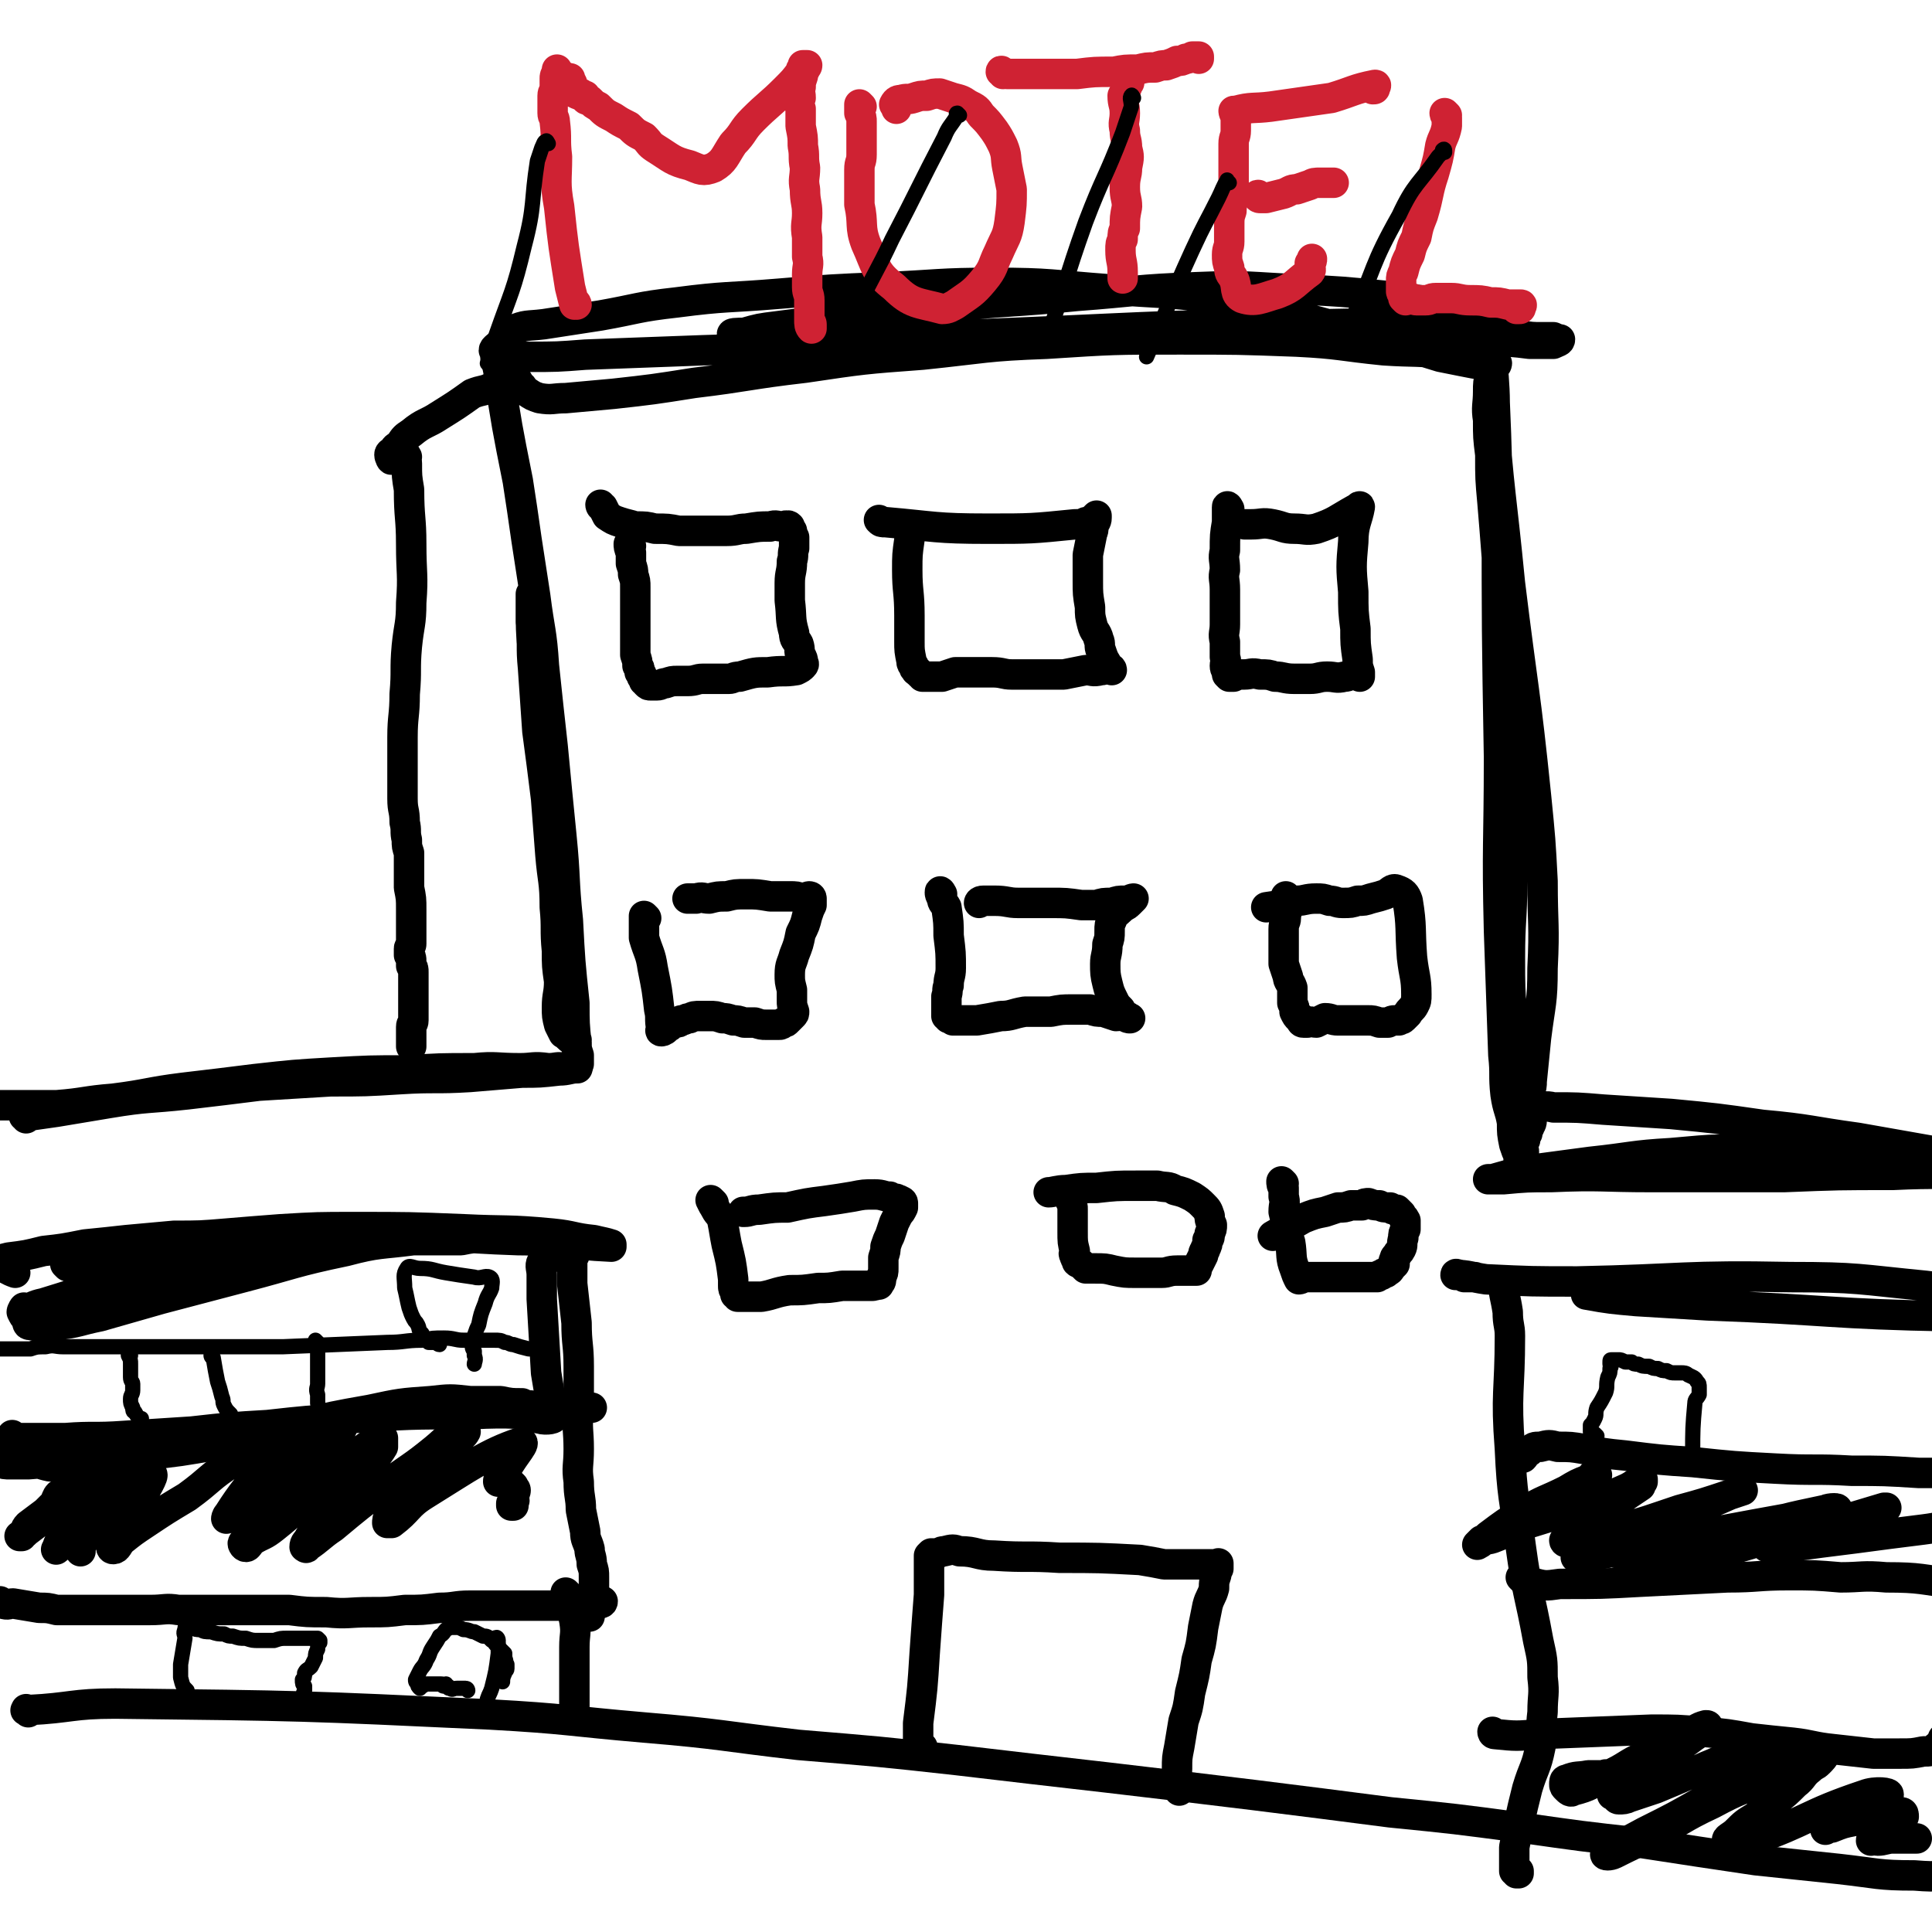 <svg viewBox='0 0 888 888' version='1.1' xmlns='http://www.w3.org/2000/svg' xmlns:xlink='http://www.w3.org/1999/xlink'><g fill='none' stroke='#000000' stroke-width='14' stroke-linecap='round' stroke-linejoin='round'><path d='M12,514c0,-1 -1,-1 -1,-1 0,-1 0,0 1,0 7,-1 7,-1 14,-2 12,-2 12,-2 24,-4 18,-3 18,-2 36,-4 17,-2 17,-2 33,-4 16,-1 16,-1 33,-2 16,0 16,0 32,-1 16,-1 16,0 32,-1 12,-1 12,-1 24,-2 8,0 8,0 17,-1 4,0 5,-1 8,-1 1,0 0,0 -1,0 -2,0 -2,0 -4,0 -4,-1 -4,0 -8,0 -7,-1 -7,0 -13,0 -11,0 -11,-1 -21,0 -16,0 -16,0 -31,1 -17,0 -17,0 -35,1 -17,1 -17,1 -35,3 -16,2 -16,2 -33,4 -16,2 -16,3 -32,5 -13,1 -13,2 -26,3 -10,0 -10,0 -20,0 -8,0 -8,0 -17,0 -4,0 -5,0 -9,0 -1,0 -1,-1 -2,-2 0,0 0,1 0,1 '/><path d='M265,478c-1,0 -1,-1 -1,-1 -1,0 -1,1 -1,1 -2,-1 -2,-2 -4,-3 -1,-2 -1,-2 -2,-4 -1,-4 -1,-4 -1,-8 0,-6 1,-6 1,-12 -1,-7 -1,-7 -1,-14 -1,-10 0,-10 -1,-20 0,-12 -1,-12 -2,-24 -1,-13 -1,-13 -2,-26 -2,-16 -2,-16 -4,-31 -1,-14 -1,-14 -2,-29 -1,-10 0,-10 -1,-21 0,-5 0,-5 0,-10 0,-1 0,-2 0,-3 0,0 0,1 0,2 0,14 0,14 1,28 4,41 6,41 10,82 4,34 4,34 7,69 2,12 1,12 3,25 0,3 0,3 1,6 0,1 0,1 0,3 0,0 0,1 0,1 0,0 0,-1 0,-1 0,-4 -1,-4 -1,-8 -1,-9 -1,-10 -1,-19 -2,-19 -2,-19 -3,-38 -2,-19 -1,-19 -3,-39 -2,-20 -2,-20 -4,-41 -2,-18 -2,-18 -4,-37 -1,-16 -2,-16 -4,-32 -2,-13 -2,-13 -4,-26 -2,-14 -2,-14 -4,-27 -5,-25 -5,-25 -9,-51 -1,-5 -2,-7 -1,-10 0,-1 2,1 3,2 2,3 1,4 3,7 2,3 2,3 3,5 1,1 1,1 2,3 2,1 1,2 3,3 3,2 3,2 6,3 6,1 6,0 12,0 11,-1 11,-1 22,-2 18,-2 18,-2 37,-5 25,-3 25,-4 51,-7 27,-4 27,-4 54,-6 29,-3 29,-4 57,-5 31,-2 31,-2 61,-2 27,0 27,0 54,1 20,1 20,2 40,4 15,1 15,0 30,2 9,1 9,1 18,3 2,0 3,0 4,1 0,0 0,1 -1,1 -2,0 -2,0 -4,0 -6,-1 -6,-1 -11,-2 -5,-1 -5,-1 -10,-2 -13,-4 -13,-4 -26,-8 -19,-5 -18,-5 -37,-10 -21,-5 -21,-6 -41,-9 -24,-3 -24,-2 -48,-4 -27,-2 -27,-3 -53,-3 -26,0 -26,1 -51,2 -24,1 -24,1 -48,3 -24,2 -24,1 -47,4 -18,2 -18,3 -35,6 -13,2 -13,2 -26,4 -8,1 -8,0 -15,3 -3,1 -2,2 -4,5 -2,2 -4,3 -4,4 1,2 3,2 6,2 5,1 5,1 10,1 13,0 13,0 26,-1 27,-1 27,-1 54,-2 31,-1 31,-1 63,-2 34,-1 34,-1 68,-2 34,-1 34,-1 67,-2 29,0 29,-1 58,-2 22,0 22,0 43,1 19,1 19,1 37,2 14,1 14,1 28,1 8,0 8,0 16,1 5,0 5,0 11,0 2,-1 3,-1 3,-2 0,0 -1,0 -3,-1 -2,0 -2,0 -5,0 -5,0 -5,0 -11,-1 -8,-1 -8,-1 -16,-2 -36,-2 -36,-4 -72,-3 -72,0 -72,1 -144,4 -55,2 -55,5 -110,5 -10,0 -13,-2 -19,-4 -2,-1 2,-1 5,-1 7,-2 7,-2 15,-3 15,-2 16,-2 31,-4 24,-3 24,-3 48,-5 29,-3 29,-2 59,-5 27,-2 27,-3 55,-4 24,-1 24,0 47,1 20,1 20,1 40,3 13,2 13,1 26,4 8,2 8,2 16,5 4,2 5,1 8,4 1,2 0,3 0,6 1,3 0,3 0,6 0,2 0,2 -1,5 0,3 -1,3 -1,6 -1,4 -1,4 -1,8 0,6 -1,7 0,13 0,8 0,8 1,16 0,11 0,11 1,22 1,12 1,12 2,25 2,17 2,17 3,35 2,19 2,19 3,37 1,19 1,19 1,37 0,20 0,20 0,40 0,18 -1,18 -1,35 0,14 0,14 1,28 1,10 1,10 2,21 1,7 0,7 2,13 0,1 1,2 2,2 1,0 1,-1 2,-3 1,-1 1,-2 1,-4 1,-10 1,-10 2,-20 2,-16 3,-16 3,-32 1,-20 0,-20 0,-40 -1,-19 -1,-19 -3,-39 -5,-49 -6,-49 -12,-98 -4,-41 -5,-41 -8,-82 -1,-9 0,-18 0,-18 0,0 1,9 1,17 1,24 1,24 1,47 0,58 0,58 1,116 0,40 -1,40 0,80 1,28 1,28 2,57 1,9 0,9 1,18 1,7 2,7 3,13 0,5 0,5 1,10 1,3 1,3 2,5 0,2 0,2 0,3 0,1 0,2 0,2 1,-1 1,-2 1,-4 0,-1 1,-1 1,-2 1,-1 0,-1 0,-3 0,-2 0,-2 1,-3 0,-2 0,-1 1,-3 0,-1 0,-1 1,-3 0,-1 1,-1 1,-3 0,-1 0,-1 0,-3 -1,-1 0,-1 0,-2 -1,-1 -1,-1 -2,-2 0,0 1,-1 1,-1 0,0 0,1 0,1 1,0 1,0 3,1 4,0 4,-1 8,0 11,0 11,0 23,1 15,1 15,1 31,2 21,2 21,2 42,5 22,2 22,3 44,6 17,3 17,3 34,6 12,2 12,2 24,5 6,1 6,1 12,2 2,1 4,1 5,1 0,0 -3,0 -5,0 -4,0 -4,0 -8,-1 -9,-1 -9,-1 -17,-2 -21,-2 -21,-2 -42,-3 -23,-2 -23,-2 -46,-2 -21,-1 -21,-1 -43,1 -18,1 -18,2 -37,4 -15,2 -15,2 -30,4 -8,2 -8,2 -15,4 -1,0 -1,0 -1,0 0,0 -1,0 -1,0 4,0 4,0 7,0 11,-1 11,-1 22,-1 23,-1 23,0 46,0 30,0 30,0 61,0 25,-1 25,-1 50,-1 21,-1 21,0 42,-1 18,-1 18,-1 35,-2 17,-1 19,-2 34,-3 1,0 -1,0 -3,0 -1,0 -1,0 -2,0 '/><path d='M13,787c-1,-1 -2,-1 -1,-1 0,-1 0,0 1,0 20,-1 20,-3 40,-3 86,1 86,1 172,5 36,2 36,3 71,6 36,3 36,4 71,8 36,3 37,3 73,7 34,4 34,4 69,8 34,4 34,4 67,8 32,4 32,4 63,8 30,3 30,3 60,7 28,4 28,4 55,7 26,4 26,4 53,8 19,2 19,2 38,4 18,2 18,3 35,3 12,1 12,0 25,-1 10,-1 10,-1 19,-2 6,-1 6,-1 13,-2 3,-1 3,-1 7,-2 3,0 3,0 5,0 2,0 2,0 4,0 0,0 0,0 0,0 -1,0 -1,0 -1,0 -1,0 -1,0 -2,-1 0,0 -1,0 -1,-1 0,0 1,0 2,-1 1,0 1,0 2,0 1,0 1,0 1,0 2,0 2,0 3,0 1,0 1,0 1,0 '/><path d='M31,582c0,0 -1,-1 -1,-1 1,-1 2,0 3,0 4,-1 4,-2 9,-3 42,-5 42,-7 85,-9 26,-2 27,0 53,1 10,0 10,0 20,0 6,0 6,0 12,0 5,-1 5,-1 10,-1 2,0 3,0 5,0 0,0 0,0 0,0 -2,0 -1,0 -3,-1 -3,0 -3,0 -6,1 -6,0 -6,-1 -11,0 -9,0 -9,0 -17,1 -15,2 -16,1 -31,5 -24,5 -24,6 -47,12 -19,5 -19,5 -38,10 -14,4 -14,4 -28,8 -10,2 -10,3 -20,4 -6,1 -7,1 -12,0 -2,0 -1,-1 -2,-3 -1,-1 -1,-1 -2,-3 0,0 0,-1 1,-1 0,-1 0,-1 0,-1 0,0 -1,1 0,1 4,-1 4,-2 9,-3 23,-7 23,-8 46,-12 55,-10 55,-11 111,-17 30,-3 30,-1 61,0 21,0 21,2 43,3 0,0 0,-1 0,-1 -3,-1 -4,-1 -8,-2 -10,-1 -9,-2 -19,-3 -21,-2 -21,-1 -41,-2 -25,-1 -25,-1 -50,-1 -17,0 -17,0 -34,1 -13,1 -13,1 -25,2 -12,1 -12,1 -24,1 -11,1 -11,1 -22,2 -9,1 -9,1 -19,2 -10,2 -10,2 -19,3 -8,2 -8,2 -16,3 -4,1 -4,1 -8,2 -2,0 -2,0 -4,0 0,0 -1,-1 -1,-1 0,-1 1,0 2,0 1,0 1,0 2,0 2,1 2,1 4,2 4,2 5,3 8,4 '/><path d='M7,661c-1,-1 -2,-2 -1,-1 0,0 0,1 1,1 4,0 4,0 8,0 7,0 7,0 15,0 13,-1 13,0 27,-1 16,-1 16,-1 31,-2 18,-2 18,-2 35,-3 18,-2 18,-2 36,-3 29,-2 29,-2 58,-2 18,-1 23,0 37,1 2,1 -3,2 -6,1 -12,-2 -12,-5 -25,-6 -17,0 -18,1 -35,3 -20,1 -20,1 -39,4 -17,2 -17,2 -33,5 -16,3 -15,4 -31,7 -13,3 -13,3 -27,5 -11,2 -11,3 -22,4 -7,1 -7,0 -13,0 -5,-1 -5,-2 -11,-2 -3,-1 -3,-1 -6,-1 -2,0 -2,0 -5,0 -1,-1 -1,-1 -2,0 0,0 0,0 0,1 0,0 0,0 0,0 3,1 3,1 6,1 4,0 4,0 8,0 11,-1 11,0 22,-1 15,-1 15,-1 30,-3 18,-2 18,-2 35,-5 19,-4 19,-5 37,-9 16,-4 16,-4 33,-7 14,-3 14,-3 28,-4 9,-1 9,-1 18,0 7,0 7,0 14,0 5,1 5,1 10,1 2,1 2,1 4,1 3,1 3,1 5,1 3,1 3,0 5,0 3,0 3,0 6,-1 3,0 3,-1 6,-1 3,1 5,2 6,2 '/><path d='M250,581c-1,0 -1,-1 -1,-1 -1,2 0,3 0,6 0,6 0,6 0,11 1,17 1,17 2,34 1,6 1,6 2,12 '/><path d='M264,577c0,-1 -1,-2 -1,-1 0,1 0,2 0,5 0,4 0,4 0,9 1,9 1,9 2,18 0,10 1,10 1,20 0,10 0,10 0,20 -1,9 0,9 0,18 0,8 -1,8 0,15 0,7 1,7 1,13 1,5 1,5 2,10 0,4 1,4 2,8 0,3 1,3 1,7 1,3 1,3 1,6 0,2 0,2 0,4 0,3 0,3 -1,5 0,2 0,2 -1,4 0,1 0,1 0,2 0,1 0,1 0,1 0,1 0,1 0,1 0,0 0,0 0,1 '/><path d='M1,737c-1,0 -2,-1 -1,-1 0,0 0,1 1,1 3,1 3,0 5,0 6,1 6,1 12,2 4,0 4,0 8,1 4,0 4,0 8,0 5,0 5,0 10,0 5,0 5,0 11,0 7,0 7,0 14,0 7,0 7,-1 13,0 8,0 8,0 16,0 9,0 9,0 17,0 9,0 9,0 18,0 8,1 8,1 17,1 10,1 10,0 20,0 8,0 8,0 16,-1 8,0 8,0 16,-1 7,0 7,-1 14,-1 5,0 5,0 11,0 4,0 4,0 8,0 3,0 3,0 6,0 2,0 2,0 4,0 2,0 2,0 5,0 2,0 2,0 4,0 2,0 2,0 3,0 2,0 2,0 4,0 1,0 1,0 3,0 2,0 2,0 3,-1 1,0 1,0 2,0 2,0 2,0 3,0 1,0 1,0 2,0 2,0 3,0 3,-1 0,0 -1,0 -2,0 '/><path d='M261,733c0,0 -1,-1 -1,-1 1,6 3,7 4,13 1,6 0,6 0,12 0,7 0,7 0,14 0,3 0,3 0,5 0,6 0,8 0,12 '/><path d='M735,592c0,-1 -1,-2 -1,-1 -1,0 -1,0 -1,1 -2,1 -2,1 -3,2 -1,0 -1,1 -1,1 11,2 12,2 23,3 17,1 17,1 33,2 56,2 56,4 112,5 27,0 29,-2 55,-4 1,0 -1,1 -2,0 -3,0 -3,0 -6,-1 -4,0 -4,0 -8,-1 -26,-4 -26,-5 -51,-8 -31,-3 -31,-4 -62,-4 -49,-1 -49,1 -98,2 -21,0 -21,0 -42,-1 -7,-1 -8,-2 -14,-2 0,-1 1,0 2,0 1,0 1,0 2,1 2,0 2,0 3,0 1,0 1,0 2,0 0,0 0,0 0,0 0,0 0,0 0,0 '/><path d='M692,590c0,0 -1,-2 -1,-1 0,6 1,7 2,14 0,6 1,6 1,11 0,26 -2,26 0,52 1,22 2,22 5,45 3,22 4,21 8,43 2,9 2,9 2,17 1,8 0,8 0,16 -1,8 0,8 -1,16 -2,10 -3,9 -6,19 -2,8 -2,8 -4,17 -1,5 -1,5 -2,10 0,3 0,3 0,7 0,2 0,2 0,4 0,0 1,0 1,1 0,0 1,0 1,0 0,0 0,0 0,-1 '/><path d='M700,670c0,0 -1,-1 -1,-1 0,0 0,1 1,1 1,-1 1,-2 3,-3 2,-2 2,-2 5,-2 4,-1 4,-1 8,0 6,0 6,0 12,1 9,2 9,2 19,3 16,2 16,2 31,3 19,2 19,2 38,3 18,1 18,0 35,1 15,0 15,0 31,1 9,0 9,0 18,0 8,1 8,1 15,1 3,0 3,0 6,0 1,1 1,2 2,2 1,0 1,-1 0,-2 0,0 -1,1 -1,1 '/><path d='M700,726c0,0 -1,-1 -1,-1 1,0 2,2 4,2 7,2 7,2 14,1 19,0 19,0 37,-1 20,-1 20,-1 40,-2 14,0 14,-1 28,-1 12,0 12,0 24,1 10,0 10,-1 21,0 16,0 16,1 32,3 0,0 0,0 1,0 '/><path d='M687,797c0,0 -1,-1 -1,-1 0,0 0,1 1,1 10,1 10,1 21,0 25,-1 25,-1 51,-2 12,0 12,0 24,1 11,1 11,1 22,3 9,1 9,1 19,2 9,1 9,2 19,3 9,1 9,1 18,2 6,0 6,0 12,0 6,0 6,0 11,-1 3,0 4,0 6,-2 2,-1 1,-1 2,-2 1,-1 1,-2 1,-2 '/><path d='M716,697c0,0 -1,-1 -1,-1 0,0 0,1 1,1 1,-1 1,-1 2,-2 2,-3 2,-3 4,-6 3,-2 3,-2 5,-5 3,-3 3,-3 5,-6 1,0 1,0 1,0 1,0 1,0 1,0 -1,0 -2,1 -4,2 -5,2 -5,2 -10,5 -10,5 -10,4 -20,10 -8,5 -8,5 -16,11 -2,2 -3,3 -5,4 0,0 1,-1 2,-2 2,-1 2,0 5,-1 8,-3 8,-4 17,-7 13,-4 13,-4 27,-9 9,-3 9,-3 18,-7 4,-2 4,-3 7,-4 0,0 0,1 0,1 -1,1 -1,1 -1,2 -9,6 -9,6 -17,13 -9,6 -10,6 -18,12 0,1 1,1 2,1 11,-2 11,-2 22,-6 15,-4 14,-4 29,-9 11,-3 11,-3 23,-7 3,-1 6,-2 6,-2 0,0 -3,1 -6,2 -9,4 -9,4 -18,7 -12,5 -12,5 -24,10 -10,4 -10,4 -21,8 -3,2 -10,4 -7,4 15,-2 21,-4 42,-8 38,-7 42,-8 77,-14 2,-1 -3,-1 -5,0 -19,4 -19,4 -38,10 -14,4 -14,5 -28,11 -10,4 -10,4 -20,8 -4,2 -7,3 -9,4 -1,0 2,0 4,-1 6,-1 6,-1 12,-2 12,-4 11,-4 24,-8 16,-5 16,-5 33,-10 14,-4 14,-3 29,-7 10,-3 10,-3 20,-6 0,0 1,0 1,0 0,0 -1,1 -2,1 -6,2 -6,1 -12,3 -10,3 -10,3 -21,6 -9,2 -9,2 -18,6 -1,0 -1,1 -2,2 0,0 1,0 1,0 4,0 4,0 9,0 15,-2 15,-2 31,-4 15,-2 15,-2 31,-4 8,-1 10,-2 16,-3 1,0 -2,0 -3,0 0,0 0,1 0,1 '/><path d='M739,817c0,-1 0,-1 -1,-1 0,-1 0,0 -1,0 -3,0 -3,0 -7,0 -5,1 -5,0 -10,2 -1,0 -1,1 -1,2 0,1 0,1 1,2 1,1 2,2 3,1 8,-2 8,-3 16,-7 9,-4 8,-5 17,-9 10,-5 10,-6 20,-10 4,-2 4,-3 8,-4 1,0 1,0 1,1 1,0 0,0 -1,1 -4,2 -4,2 -8,5 -7,5 -7,5 -14,9 -7,5 -8,4 -15,9 -2,2 -2,2 -5,5 0,1 -1,1 -1,2 1,0 1,0 2,0 0,0 -1,1 0,1 0,0 0,1 1,1 2,0 3,0 5,-1 6,-2 6,-2 12,-4 12,-5 12,-5 23,-10 10,-4 10,-5 20,-8 7,-2 8,-2 15,-3 1,0 2,2 1,2 -4,5 -5,5 -10,8 -12,8 -13,8 -26,16 -14,8 -14,8 -28,15 -9,5 -12,6 -18,10 -1,1 2,1 4,0 8,-4 8,-4 17,-8 14,-7 13,-8 28,-15 13,-7 13,-6 27,-12 8,-4 8,-4 17,-8 3,-1 5,-2 7,-2 1,0 -1,2 -2,3 -2,2 -2,1 -4,3 -4,3 -3,4 -7,7 -4,4 -4,4 -9,8 -5,3 -5,3 -9,7 -5,3 -5,3 -9,7 -2,2 -5,3 -4,4 3,1 6,1 11,0 26,-9 25,-12 52,-21 5,-2 12,-1 11,0 -2,3 -9,4 -18,9 -4,2 -4,2 -8,5 -2,1 -3,1 -3,2 0,0 1,-1 3,-1 5,-2 5,-2 10,-3 6,-2 6,-2 12,-3 5,-1 6,-1 10,-1 1,0 1,1 1,2 -1,1 -2,1 -3,2 -2,2 -2,2 -4,3 -2,2 -3,2 -5,3 -2,1 -3,2 -3,3 0,0 1,-1 1,-1 1,0 1,1 2,1 3,0 4,-1 7,-1 5,0 8,0 11,0 '/><path d='M28,688c0,0 0,-1 -1,-1 -1,1 -1,2 -2,4 -2,2 -2,2 -4,4 -4,3 -4,3 -8,6 -2,2 -1,3 -3,5 0,0 -1,0 -1,0 1,0 2,-1 3,-2 4,-3 4,-3 9,-7 9,-7 9,-7 18,-14 8,-5 8,-5 15,-10 2,-1 3,-2 4,-3 1,0 0,2 -1,2 -9,11 -10,11 -19,22 -7,8 -10,12 -12,18 -1,1 2,-2 5,-3 2,-1 2,-1 4,-3 1,0 1,-1 2,-2 0,0 0,0 0,0 0,0 0,1 0,2 0,0 0,0 0,1 0,0 0,0 0,1 0,1 0,1 0,2 0,1 0,2 0,3 0,0 -1,-2 0,-2 2,-4 2,-5 5,-8 13,-13 18,-20 27,-25 3,-2 -1,5 -4,10 -6,11 -8,11 -14,22 0,1 0,2 1,2 2,0 2,-2 4,-4 5,-4 5,-4 11,-8 9,-6 9,-6 19,-12 11,-8 10,-9 21,-16 9,-7 9,-7 19,-12 4,-2 9,-6 8,-4 -2,6 -6,9 -13,18 -8,11 -9,11 -16,22 -1,1 -1,2 -1,2 3,-2 4,-4 8,-8 7,-7 8,-7 16,-14 10,-9 10,-9 21,-17 5,-4 6,-6 10,-7 1,-1 0,1 -1,2 -1,4 -2,4 -4,6 -4,6 -5,6 -9,11 -6,6 -6,6 -12,13 -6,7 -6,7 -12,13 -5,6 -6,6 -9,12 -1,0 0,2 1,2 1,0 1,-1 3,-3 5,-3 5,-2 10,-6 10,-8 9,-8 19,-17 8,-7 7,-7 15,-14 5,-4 6,-4 11,-8 2,-1 3,-3 5,-2 0,0 0,2 0,4 -3,5 -4,5 -7,10 -5,6 -5,6 -10,11 -6,7 -7,7 -12,14 -3,3 -3,4 -5,7 -1,2 -2,2 -2,4 0,0 1,1 1,0 6,-4 6,-5 12,-9 12,-10 12,-10 24,-19 12,-9 12,-8 23,-17 6,-5 6,-6 12,-10 1,0 2,1 2,2 -1,2 -2,2 -4,5 -2,3 -2,4 -5,7 -5,6 -5,5 -11,11 -5,5 -5,5 -10,11 -2,3 -2,2 -5,5 -1,1 -1,2 -1,3 0,0 1,0 2,0 8,-6 7,-8 15,-13 21,-13 29,-19 44,-24 4,-1 -3,6 -6,12 -1,2 -2,2 -3,4 -1,1 -1,1 -1,2 0,0 0,0 1,0 1,0 1,-1 2,-1 1,0 1,0 2,1 1,1 1,1 2,2 0,1 1,1 1,2 0,1 -1,2 -1,3 0,1 1,2 0,2 0,1 -1,1 -1,1 0,1 0,1 0,1 0,0 0,0 1,0 '/><path d='M290,251c0,0 -1,-1 -1,-1 0,1 0,2 1,4 0,3 0,3 0,5 1,3 1,3 1,5 1,3 1,3 1,6 0,1 0,1 0,3 0,2 0,2 0,4 0,3 0,3 0,6 0,3 0,3 0,6 0,3 0,3 0,7 0,3 0,3 0,5 1,3 1,3 1,5 1,1 1,1 1,3 1,1 1,1 1,2 1,1 1,1 1,2 1,1 1,0 1,1 0,0 0,0 0,0 1,1 1,1 2,1 1,0 1,0 3,0 2,0 2,-1 4,-1 3,-1 3,-1 5,-1 3,0 3,0 5,0 4,0 4,-1 7,-1 3,0 3,0 6,0 3,0 3,0 6,0 2,0 2,-1 5,-1 7,-2 7,-2 13,-2 7,-1 7,0 13,-1 2,-1 2,-1 3,-2 1,-1 0,-1 0,-2 0,-1 0,-1 -1,-3 -1,-2 0,-2 -1,-5 -1,-2 -2,-2 -2,-5 -2,-7 -1,-7 -2,-15 0,-4 0,-4 0,-8 0,-5 1,-5 1,-10 1,-3 0,-3 1,-6 0,-3 0,-3 0,-5 -1,-2 -1,-2 -1,-3 -1,-1 -1,-2 -1,-2 -1,-1 -1,0 -1,0 -1,-1 -1,0 -2,0 -3,0 -3,-1 -6,0 -5,0 -5,0 -11,1 -4,0 -4,1 -9,1 -5,0 -5,0 -10,0 -6,0 -6,0 -12,0 -5,-1 -5,-1 -11,-1 -4,-1 -4,-1 -9,-1 -3,-1 -4,-1 -7,-2 -3,-1 -3,-1 -6,-3 -1,-2 -1,-2 -2,-4 -1,0 -1,-1 -1,-1 '/><path d='M418,244c0,-1 -1,-2 -1,-1 0,0 1,0 1,1 0,2 0,2 0,4 -1,7 -1,7 -1,14 0,10 1,10 1,21 0,6 0,6 0,12 0,4 0,4 1,9 0,1 0,1 1,2 0,1 0,1 1,2 0,1 1,0 1,1 1,1 1,1 1,1 1,0 1,0 1,1 2,0 2,0 4,0 2,0 2,0 5,0 3,-1 3,-1 6,-2 4,0 4,0 8,0 5,0 5,0 9,0 5,0 5,1 9,1 6,0 6,0 12,0 6,0 6,0 12,0 5,-1 5,-1 10,-2 3,0 3,1 7,0 2,0 2,-1 4,-1 0,0 1,1 1,1 0,-1 -1,-1 -2,-1 -1,-2 0,-2 -1,-3 -1,-2 -1,-2 -2,-5 -1,-2 0,-3 -1,-5 -1,-4 -2,-3 -3,-7 -1,-4 -1,-4 -1,-8 -1,-6 -1,-6 -1,-12 0,-6 0,-6 0,-12 1,-5 1,-5 2,-10 1,-2 0,-2 1,-4 0,-1 1,-1 1,-3 0,0 0,-1 0,-1 -1,1 -1,1 -2,2 -1,0 -1,1 -3,1 -2,1 -2,1 -5,1 -20,2 -20,2 -40,2 -24,0 -24,-1 -47,-3 -2,0 -2,0 -3,-1 '/><path d='M565,234c0,0 -1,-2 -1,-1 0,0 0,1 0,3 0,2 0,2 0,4 -1,6 -1,6 -1,13 -1,4 0,4 0,9 -1,4 0,4 0,9 0,4 0,4 0,7 0,5 0,5 0,9 0,4 -1,4 0,8 0,3 0,3 0,7 1,2 0,2 0,4 0,2 1,2 1,3 0,0 0,1 0,1 0,0 0,0 1,1 1,0 1,0 2,0 2,-1 2,-1 5,-1 3,0 3,-1 7,0 4,0 4,0 7,1 4,0 4,1 9,1 3,0 3,0 7,0 4,0 4,-1 8,-1 4,0 4,1 8,0 2,0 2,-1 5,-1 1,0 1,0 2,1 0,0 0,0 0,0 0,-1 0,-1 0,-2 -1,-3 -1,-3 -1,-6 -1,-7 -1,-7 -1,-14 -1,-8 -1,-8 -1,-17 -1,-11 -1,-12 0,-23 0,-8 2,-10 3,-16 0,-1 -1,1 -2,1 -9,5 -9,6 -18,9 -5,1 -5,0 -10,0 -5,0 -5,-1 -10,-2 -5,-1 -5,0 -10,0 -2,0 -3,0 -3,0 '/><path d='M297,422c0,0 -1,-1 -1,-1 0,0 0,1 0,1 0,2 0,2 0,5 0,2 0,2 0,4 2,7 3,7 4,14 2,10 2,10 3,19 1,4 0,4 1,9 0,0 -1,1 0,1 0,0 1,0 2,-1 0,0 0,0 1,-1 1,0 1,-1 1,-1 1,-1 1,0 2,-1 2,0 2,0 3,-1 2,0 2,-1 4,-1 2,-1 2,-1 5,-1 2,0 2,0 4,0 3,0 3,0 6,1 2,0 2,0 5,1 2,0 2,0 5,1 3,0 3,0 5,0 3,1 3,1 5,1 2,0 2,0 4,0 1,0 1,0 2,0 1,0 1,0 2,-1 1,0 1,0 2,-1 0,0 0,0 1,-1 0,0 0,0 0,0 1,-1 1,-1 1,-1 1,-1 1,-1 1,-2 -1,-3 -1,-3 -1,-5 0,-2 0,-2 0,-5 -1,-4 -1,-4 -1,-7 0,-5 1,-5 2,-9 2,-5 2,-5 3,-10 2,-4 2,-4 3,-8 1,-3 1,-3 2,-5 0,-1 0,-2 0,-3 0,-1 -1,-1 -1,-1 -1,0 -2,1 -3,1 -3,-1 -3,-1 -6,-1 -4,0 -4,0 -9,0 -6,-1 -6,-1 -11,-1 -5,0 -5,0 -9,1 -4,0 -4,0 -8,1 -3,0 -3,-1 -6,0 -1,0 -1,0 -3,0 0,0 -1,0 -1,0 '/><path d='M433,411c0,0 -1,-2 -1,-1 0,1 0,1 1,3 0,2 1,2 2,4 1,7 1,7 1,13 1,8 1,8 1,15 0,4 -1,4 -1,8 -1,2 0,2 -1,5 0,2 0,2 0,4 0,2 0,2 0,3 0,1 0,1 0,2 1,0 1,0 1,1 0,0 0,0 0,0 1,0 1,0 2,1 2,0 2,0 4,0 4,0 4,0 7,0 6,-1 6,-1 11,-2 5,0 5,-1 11,-2 6,0 6,0 12,0 5,-1 5,-1 10,-1 4,0 4,0 8,0 3,1 3,1 6,1 3,1 3,1 6,2 2,0 2,-1 4,0 1,0 1,0 2,1 0,0 1,0 0,0 0,0 -1,0 -2,-1 -1,-1 -1,-1 -2,-3 -2,-2 -2,-2 -3,-4 -2,-4 -2,-4 -3,-8 -1,-4 -1,-5 -1,-9 0,-4 1,-4 1,-9 1,-3 1,-3 1,-6 0,-3 0,-3 1,-5 1,-3 2,-3 4,-5 2,-2 2,-1 4,-3 1,-1 2,-2 2,-2 -1,0 -2,1 -4,1 -3,0 -3,0 -6,1 -4,0 -4,0 -7,1 -4,0 -4,0 -7,0 -7,-1 -7,-1 -14,-1 -7,0 -7,0 -15,0 -5,0 -5,-1 -11,-1 -2,0 -3,0 -5,0 -2,0 -2,1 -2,1 '/><path d='M592,413c0,0 -1,-1 -1,-1 0,1 1,2 1,4 0,3 -1,3 -1,6 0,2 -1,2 -1,5 0,2 0,2 0,4 0,2 0,2 0,4 0,2 0,2 0,4 0,2 0,2 0,4 1,3 1,3 2,6 0,2 1,2 2,5 0,3 0,3 0,7 1,2 1,2 1,4 1,2 1,2 2,3 1,0 1,0 1,0 0,1 0,1 0,1 0,0 0,1 1,1 1,0 1,0 2,0 2,-1 2,0 4,0 2,-1 2,-1 4,-2 3,0 3,1 6,1 4,0 4,0 8,0 3,0 3,0 6,0 2,0 2,0 5,1 2,0 2,0 4,0 2,-1 2,-1 3,-1 1,0 1,0 2,0 1,-1 1,0 2,-1 1,-1 1,-1 2,-2 1,-2 2,-2 3,-4 1,-2 1,-2 1,-5 0,-8 -1,-8 -2,-17 -1,-13 0,-14 -2,-26 -1,-3 -2,-4 -5,-5 -2,-1 -3,1 -5,2 -3,1 -3,1 -7,2 -3,1 -3,1 -6,1 -3,1 -3,1 -7,1 -3,0 -3,-1 -6,-1 -3,-1 -3,-1 -6,-1 -5,0 -5,1 -9,1 -7,2 -7,2 -14,3 '/><path d='M232,176c-1,0 -1,-1 -1,-1 -3,1 -2,1 -5,3 -4,2 -4,1 -9,3 -7,5 -7,5 -15,10 -6,4 -7,3 -13,8 -3,2 -3,2 -5,5 -2,2 -2,1 -3,3 -1,1 -2,1 -2,2 0,1 1,3 1,2 2,0 2,-1 3,-2 '/><path d='M187,210c0,0 -1,-2 -1,-1 0,1 1,2 1,4 0,6 0,6 1,12 0,13 1,13 1,25 0,14 1,14 0,27 0,10 -1,10 -2,20 -1,11 0,11 -1,22 0,10 -1,10 -1,20 0,8 0,8 0,16 0,6 0,6 0,12 0,6 1,5 1,11 1,4 0,4 1,8 0,3 0,3 1,6 0,8 0,8 0,16 1,5 1,5 1,10 0,5 0,5 0,10 0,3 0,3 0,6 0,1 -1,1 -1,2 0,1 0,1 0,3 1,1 1,1 1,3 0,1 0,1 0,2 1,1 1,1 1,3 0,2 0,2 0,4 0,2 0,2 0,4 0,2 0,2 0,4 0,2 0,2 0,4 0,1 0,1 0,3 0,2 0,2 0,3 0,2 -1,1 -1,3 0,1 0,1 0,2 0,3 0,3 0,6 0,0 0,0 0,1 0,0 0,0 0,0 0,0 0,0 0,0 '/><path d='M328,553c-1,-1 -2,-2 -1,-1 0,1 1,2 2,4 1,2 2,2 3,5 1,5 1,6 2,11 2,8 2,8 3,16 0,2 0,2 0,3 0,1 0,2 1,2 0,1 0,1 0,2 1,0 0,0 1,1 1,0 2,0 3,0 4,0 4,0 8,0 6,-1 6,-2 13,-3 6,0 6,0 13,-1 5,0 5,0 11,-1 4,0 4,0 8,0 3,0 3,0 5,0 2,0 2,0 3,-1 1,0 1,1 1,0 1,-1 1,-1 1,-3 1,-2 1,-2 1,-4 0,-3 0,-3 0,-5 1,-3 1,-3 1,-5 1,-3 1,-3 2,-5 1,-3 1,-3 2,-6 1,-2 1,-2 2,-4 1,-1 1,-1 2,-3 0,-1 0,-1 0,-2 0,-1 -1,-1 -1,-1 -1,-1 -1,0 -2,-1 -2,0 -1,0 -3,-1 -3,0 -3,-1 -7,-1 -5,0 -5,0 -10,1 -6,1 -6,1 -13,2 -8,1 -8,1 -17,3 -6,0 -6,0 -13,1 -4,0 -4,1 -7,1 -1,0 0,0 0,0 0,0 0,0 0,0 '/><path d='M492,550c0,0 -1,-1 -1,-1 0,1 1,2 1,3 1,2 1,2 1,4 0,5 0,5 0,10 0,5 0,5 1,9 0,1 -1,1 0,2 0,1 0,1 1,2 0,0 0,1 0,1 1,1 1,0 2,1 1,1 1,1 2,2 2,0 2,0 4,0 5,0 5,0 9,1 5,1 5,1 10,1 6,0 6,0 12,0 3,0 3,-1 7,-1 3,0 3,0 6,0 1,0 1,0 2,0 1,0 1,0 1,0 0,0 0,0 0,0 0,-2 0,-2 1,-3 1,-2 1,-2 2,-4 0,-2 1,-2 1,-3 1,-2 1,-2 1,-4 1,-1 1,-1 1,-3 1,-2 1,-2 1,-4 -1,-2 -1,-3 -1,-4 -1,-3 -1,-3 -3,-5 -2,-2 -2,-2 -5,-4 -4,-2 -4,-2 -8,-3 -3,-2 -4,-1 -8,-2 -5,0 -5,0 -10,0 -9,0 -9,0 -18,1 -7,0 -7,0 -14,1 -4,0 -6,1 -8,1 '/><path d='M424,803c0,0 0,0 -1,-1 0,-1 -1,-1 -1,-3 0,-3 0,-3 0,-7 2,-16 2,-16 3,-32 1,-14 1,-14 2,-27 0,-5 0,-5 0,-10 0,-3 0,-3 0,-6 0,-1 0,-1 0,-2 1,-1 1,-1 1,-1 1,0 1,0 2,0 2,0 2,-1 4,-1 4,-1 4,-1 7,0 8,0 8,2 16,2 15,1 15,0 30,1 18,0 18,0 37,1 6,1 6,1 11,2 5,0 5,0 10,0 3,0 3,0 6,0 2,0 2,0 5,0 2,0 2,0 4,0 0,0 0,-1 0,0 0,0 0,0 0,0 0,1 0,1 0,2 -1,2 -1,2 -1,3 -1,3 -1,3 -1,6 -1,4 -2,4 -3,8 -1,5 -1,5 -2,10 -1,8 -1,8 -3,15 -1,7 -1,7 -3,15 -1,7 -1,7 -3,13 -1,6 -1,6 -2,12 -1,5 -1,5 -1,10 0,3 -1,3 0,6 0,2 1,3 1,4 '/><path d='M590,544c0,0 -1,-1 -1,-1 0,1 0,2 1,3 0,2 0,2 0,4 1,3 0,3 0,7 1,4 1,4 1,9 1,2 1,2 2,5 1,6 0,7 2,12 1,3 1,3 2,5 1,0 2,-1 3,-1 8,0 8,0 16,0 3,0 3,0 6,0 2,0 2,0 5,0 1,0 1,0 3,0 0,0 0,0 1,0 1,0 1,0 1,0 1,0 1,0 1,0 1,-1 1,-1 2,-1 1,-1 1,-1 2,-1 1,-1 2,-1 2,-2 1,-1 1,-1 2,-2 0,-1 -1,-1 0,-2 0,-1 0,-1 1,-2 1,-2 1,-1 2,-3 1,-2 0,-2 1,-5 0,-2 0,-2 1,-4 0,-2 0,-2 0,-4 -1,-2 -1,-1 -2,-3 -1,-1 -1,-1 -2,-2 -2,0 -2,0 -3,-1 -3,0 -3,0 -5,-1 -3,0 -2,0 -5,-1 -1,0 -2,0 -3,1 -3,0 -3,0 -5,0 -3,1 -3,1 -6,1 -3,1 -3,1 -6,2 -5,1 -5,1 -10,3 -7,4 -7,4 -14,8 '/></g>
<g fill='none' stroke='#CF2233' stroke-width='14' stroke-linecap='round' stroke-linejoin='round'><path d='M265,140c0,0 0,-1 -1,-1 0,0 0,1 0,1 -1,-4 -1,-4 -2,-8 -3,-19 -3,-18 -5,-37 -2,-11 -1,-12 -1,-23 -1,-8 0,-8 -1,-16 0,-2 -1,-2 -1,-4 0,-2 0,-2 0,-5 0,-2 0,-2 0,-3 0,-2 1,-2 1,-4 0,-2 0,-2 0,-4 0,-1 0,-1 1,-3 0,0 0,-1 0,-1 0,0 0,1 0,1 0,1 1,1 1,1 1,1 1,1 2,1 2,1 2,1 3,1 0,1 0,1 0,2 1,0 1,0 1,1 0,0 -1,0 0,0 0,1 0,1 0,2 1,1 1,2 2,2 1,1 1,0 2,0 1,1 1,1 2,1 0,1 -1,1 0,1 0,1 1,1 2,1 2,2 2,2 4,3 3,3 3,3 7,5 3,2 3,2 7,4 3,3 3,3 7,5 3,3 2,3 5,5 8,5 8,6 16,8 5,2 6,3 11,1 5,-3 5,-5 9,-11 5,-5 4,-6 9,-11 7,-7 8,-7 15,-14 4,-4 4,-4 7,-8 0,-1 0,-1 1,-2 0,-1 0,-1 0,-1 0,0 1,0 2,0 0,1 -1,1 -1,2 -1,2 -1,2 -1,3 -1,3 -1,3 -1,5 -1,2 0,2 0,5 -1,2 -1,2 0,5 0,4 0,4 0,8 1,5 1,5 1,9 1,5 0,5 1,10 0,5 -1,5 0,10 0,6 1,6 1,11 0,5 -1,5 0,11 0,5 0,5 0,9 1,4 0,4 0,8 0,3 0,3 0,6 0,3 1,3 1,6 0,2 0,2 0,5 0,2 0,2 0,4 0,1 1,1 1,2 0,1 0,2 0,2 -1,-1 -1,-2 -1,-4 0,-1 0,-1 0,-1 '/><path d='M396,49c0,0 -1,-1 -1,-1 0,1 0,2 0,4 1,2 1,2 1,4 0,4 0,4 0,7 0,4 0,4 0,8 0,4 -1,3 -1,7 0,4 0,4 0,7 0,5 0,5 0,9 2,9 0,10 3,18 5,11 4,13 13,20 8,8 11,7 22,10 3,0 4,-1 6,-2 7,-5 8,-5 13,-11 5,-6 4,-7 7,-13 3,-7 4,-7 5,-14 1,-8 1,-8 1,-15 -1,-5 -1,-5 -2,-10 -1,-5 0,-5 -2,-10 -2,-4 -2,-4 -4,-7 -3,-4 -3,-4 -6,-7 -2,-3 -2,-3 -6,-5 -3,-2 -3,-2 -7,-3 -3,-1 -3,-1 -6,-2 -3,0 -3,0 -6,1 -3,0 -3,0 -6,1 -3,1 -3,0 -6,1 -1,0 -2,0 -3,2 0,0 1,1 1,2 '/><path d='M519,38c0,0 -1,-1 -1,-1 -1,1 0,1 0,3 -1,2 -1,2 -2,4 0,4 1,4 1,8 0,4 -1,4 0,8 0,4 1,4 1,8 1,4 1,4 0,9 0,4 -1,4 -1,9 0,5 1,5 1,9 -1,5 -1,5 -1,10 -1,2 -1,2 -1,5 -1,2 -1,2 -1,5 0,5 1,5 1,10 0,2 0,2 0,3 '/><path d='M461,34c0,-1 -1,-2 -1,-1 1,0 1,1 3,1 8,0 8,0 16,0 8,0 8,0 16,0 8,-1 8,-1 17,-1 5,-1 5,-1 11,-1 4,-1 4,-1 8,-1 3,-1 3,-1 5,-1 3,-1 3,-1 5,-2 2,0 2,0 4,-1 1,0 1,0 3,-1 1,0 1,0 2,0 0,0 1,0 1,0 0,0 0,1 0,1 '/><path d='M568,52c0,0 -1,-1 -1,-1 0,1 1,2 1,4 0,3 0,3 0,5 0,3 -1,3 -1,6 0,4 0,4 0,8 0,4 0,4 0,7 0,4 0,4 0,7 0,5 -1,5 -1,9 -1,3 -1,3 -1,7 0,3 0,3 0,7 0,3 -1,3 -1,6 0,3 0,3 1,6 0,3 1,3 2,5 2,4 0,7 4,9 6,2 9,0 16,-2 8,-3 8,-5 15,-10 1,-1 0,-2 0,-4 1,-1 1,-1 1,-2 '/><path d='M569,52c0,-1 -2,-1 -1,-1 7,-2 8,-1 16,-2 14,-2 14,-2 28,-4 10,-3 10,-4 20,-6 1,0 0,1 0,1 0,1 0,1 -1,1 '/><path d='M579,91c0,-1 -1,-2 -1,-1 0,0 0,1 1,1 2,0 2,0 3,0 4,-1 4,-1 8,-2 3,-1 3,-2 6,-2 3,-1 3,-1 6,-2 2,-1 2,-1 5,-1 3,0 5,0 6,0 '/><path d='M665,53c0,0 -1,-1 -1,-1 0,0 0,1 1,2 0,2 0,2 0,4 -1,5 -2,5 -3,9 -1,6 -1,6 -3,13 -3,9 -2,9 -5,19 -2,5 -2,5 -3,10 -2,4 -2,4 -3,8 -2,4 -2,4 -3,8 -1,2 -1,2 -1,4 0,2 0,3 0,5 0,1 1,0 1,1 0,1 0,1 0,2 0,0 0,0 1,1 1,0 1,-1 2,-1 2,0 2,1 3,1 2,0 2,0 4,0 3,0 2,-1 5,-1 3,0 3,0 7,0 4,0 4,1 9,1 4,0 5,0 9,1 4,0 4,0 8,1 2,0 2,0 4,0 1,0 1,0 2,0 1,0 0,1 0,1 0,1 0,1 -1,1 0,0 -1,0 -1,0 '/></g>
<g fill='none' stroke='#000000' stroke-width='7' stroke-linecap='round' stroke-linejoin='round'><path d='M252,66c0,0 -1,-2 -1,-1 -1,0 -1,1 -2,3 -1,3 -1,3 -2,6 -3,19 -1,20 -6,39 -5,21 -6,21 -13,41 -2,6 -2,6 -4,13 '/><path d='M441,53c0,0 -1,-1 -1,-1 -1,0 0,1 0,1 -3,5 -4,5 -6,10 -12,23 -12,24 -24,47 -7,15 -8,15 -15,30 '/><path d='M521,45c0,0 -1,-2 -1,-1 -1,1 0,2 0,5 -2,6 -2,6 -4,12 -8,21 -9,20 -17,41 -10,28 -9,29 -19,57 '/><path d='M565,84c-1,0 -1,-2 -1,-1 -2,3 -2,4 -4,8 -6,12 -6,11 -12,24 -11,24 -10,24 -21,49 '/><path d='M664,70c0,-1 0,-2 -1,-1 0,0 0,0 0,1 -1,1 -1,1 -2,2 -9,13 -11,12 -18,27 -13,23 -11,24 -22,49 '/><path d='M249,620c0,0 -1,-1 -1,-1 -1,0 -1,0 -2,1 -1,0 -1,0 -3,0 -4,-1 -4,-1 -7,-2 -2,0 -2,-1 -4,-1 -2,-1 -2,-1 -5,-1 -3,0 -3,0 -7,0 -3,0 -3,0 -7,0 -4,0 -4,-1 -9,-1 -5,0 -5,0 -10,1 -8,0 -8,1 -16,1 -24,1 -24,1 -48,2 -21,0 -21,0 -43,0 -17,0 -17,0 -35,0 -4,0 -4,0 -8,0 -4,0 -4,0 -8,0 -3,0 -3,0 -7,0 -4,0 -4,-1 -8,0 -4,0 -4,0 -7,1 -4,0 -4,0 -8,0 -3,0 -3,0 -7,0 -4,0 -4,1 -8,1 -3,0 -3,1 -7,1 -2,0 -2,0 -5,0 -1,0 -1,0 -3,-1 0,0 -1,-1 -1,0 0,0 1,0 1,1 '/><path d='M60,623c0,0 -1,-1 -1,-1 0,0 0,1 0,1 1,2 1,2 1,4 0,2 0,2 0,4 0,1 0,1 0,2 0,2 1,2 1,3 0,1 0,1 0,3 0,2 -1,2 -1,4 0,2 0,2 1,4 0,1 0,2 1,2 1,2 2,3 3,3 '/><path d='M98,624c0,0 -1,-1 -1,-1 0,0 0,1 1,1 1,6 1,6 2,11 1,3 1,3 2,7 1,2 0,2 1,4 1,2 1,2 3,4 0,0 0,0 0,0 '/><path d='M146,617c0,0 -1,-1 -1,-1 0,1 0,2 1,3 0,2 0,2 0,5 0,3 0,3 0,6 0,3 0,3 0,6 0,2 -1,2 0,5 0,2 0,2 0,4 1,3 1,4 1,6 '/><path d='M202,618c-1,0 -1,-1 -1,-1 -1,0 -1,0 -1,0 -1,0 -1,0 -3,0 -1,-1 -1,-1 -2,-2 -1,-1 -1,-1 -1,-2 -2,-2 -1,-2 -2,-4 -1,-2 -1,-1 -2,-3 -1,-2 -1,-2 -2,-5 -1,-4 -1,-5 -2,-9 0,-5 -1,-6 1,-9 1,-2 3,0 6,0 6,0 6,1 12,2 6,1 6,1 13,2 3,1 5,-1 7,0 2,1 1,3 1,5 -1,3 -2,3 -3,7 -2,5 -2,5 -3,10 -1,2 -1,2 -2,5 0,2 -1,2 -1,4 0,1 0,2 1,3 0,1 0,1 0,2 1,2 0,3 0,4 '/><path d='M229,754c0,-1 -1,-2 -1,-1 0,0 1,0 1,2 0,2 0,2 0,5 -1,8 -1,8 -3,16 -1,3 -1,2 -2,5 0,1 0,1 0,1 '/><path d='M215,777c0,0 0,-1 -1,-1 -1,0 -1,0 -1,0 -2,0 -2,0 -3,0 -2,0 -2,1 -3,0 -1,0 -1,0 -1,-1 -1,0 -1,-1 -1,-1 0,0 0,1 -1,1 -1,0 0,-1 -1,-1 -1,0 -1,0 -2,0 -2,0 -2,0 -3,0 -2,0 -2,0 -3,0 -1,0 0,1 -1,1 -1,0 -1,1 -1,1 -1,-1 -1,-1 -1,-2 -1,-1 -1,-1 -1,-2 1,-2 1,-2 2,-4 1,-2 2,-2 3,-5 2,-3 1,-3 3,-6 2,-3 2,-3 3,-5 2,-1 2,-2 3,-3 2,-1 2,-1 4,-1 2,0 2,0 4,1 3,0 3,1 5,1 2,1 2,1 4,2 2,0 2,0 4,2 1,0 1,1 2,2 1,1 1,1 2,2 1,1 1,1 2,2 0,1 0,1 0,2 1,2 0,2 1,3 0,1 0,1 0,2 0,1 -1,1 -1,2 -1,2 -1,3 -1,4 0,0 0,0 0,0 '/><path d='M91,783c-1,0 -1,-1 -1,-1 -1,-1 -2,-1 -2,-1 -2,-2 -2,-2 -2,-4 -2,-2 -2,-2 -3,-6 0,-3 0,-3 0,-6 1,-6 1,-6 2,-12 0,-2 -1,-2 0,-4 0,-2 1,-3 1,-4 0,0 -1,1 0,2 0,1 1,1 2,1 2,1 2,1 4,1 2,1 2,1 5,1 3,1 3,1 6,1 2,1 2,1 4,1 3,1 3,1 6,1 3,1 3,1 6,1 3,0 4,0 7,0 3,-1 3,-1 6,-1 3,0 3,0 5,0 3,0 3,0 5,0 2,0 2,0 4,0 0,0 0,0 1,1 0,0 0,0 0,0 0,0 0,0 0,1 -1,1 -1,1 -1,3 -1,2 -1,2 -1,4 -1,2 -1,2 -2,4 -2,2 -2,1 -3,3 0,2 0,2 -1,3 0,2 0,2 1,3 0,1 0,1 0,2 0,1 -1,1 0,1 0,1 0,0 0,1 0,1 0,1 0,1 '/><path d='M734,660c0,0 -1,-1 -1,-1 0,0 0,0 0,1 -1,1 -1,1 -1,2 -1,0 0,0 0,0 0,-2 -1,-2 -1,-4 0,-1 0,-1 0,-3 1,-1 1,-1 2,-3 1,-2 0,-2 1,-5 2,-3 2,-3 4,-7 1,-3 0,-3 1,-7 1,-2 1,-2 1,-4 1,-1 0,-1 0,-2 0,-1 0,-1 0,-1 0,-1 0,-1 1,-1 0,0 0,0 1,0 1,0 1,0 2,0 1,0 1,0 3,1 1,0 1,0 3,0 1,1 1,1 3,1 2,1 2,1 5,1 2,1 2,1 4,1 2,1 2,1 4,1 2,1 2,1 4,1 1,0 1,0 3,0 1,0 2,0 3,1 2,1 3,1 4,3 1,1 1,1 1,3 0,1 0,1 0,3 -1,2 -2,2 -2,4 -1,11 -1,12 -1,23 0,2 1,2 2,4 '/></g>
</svg>